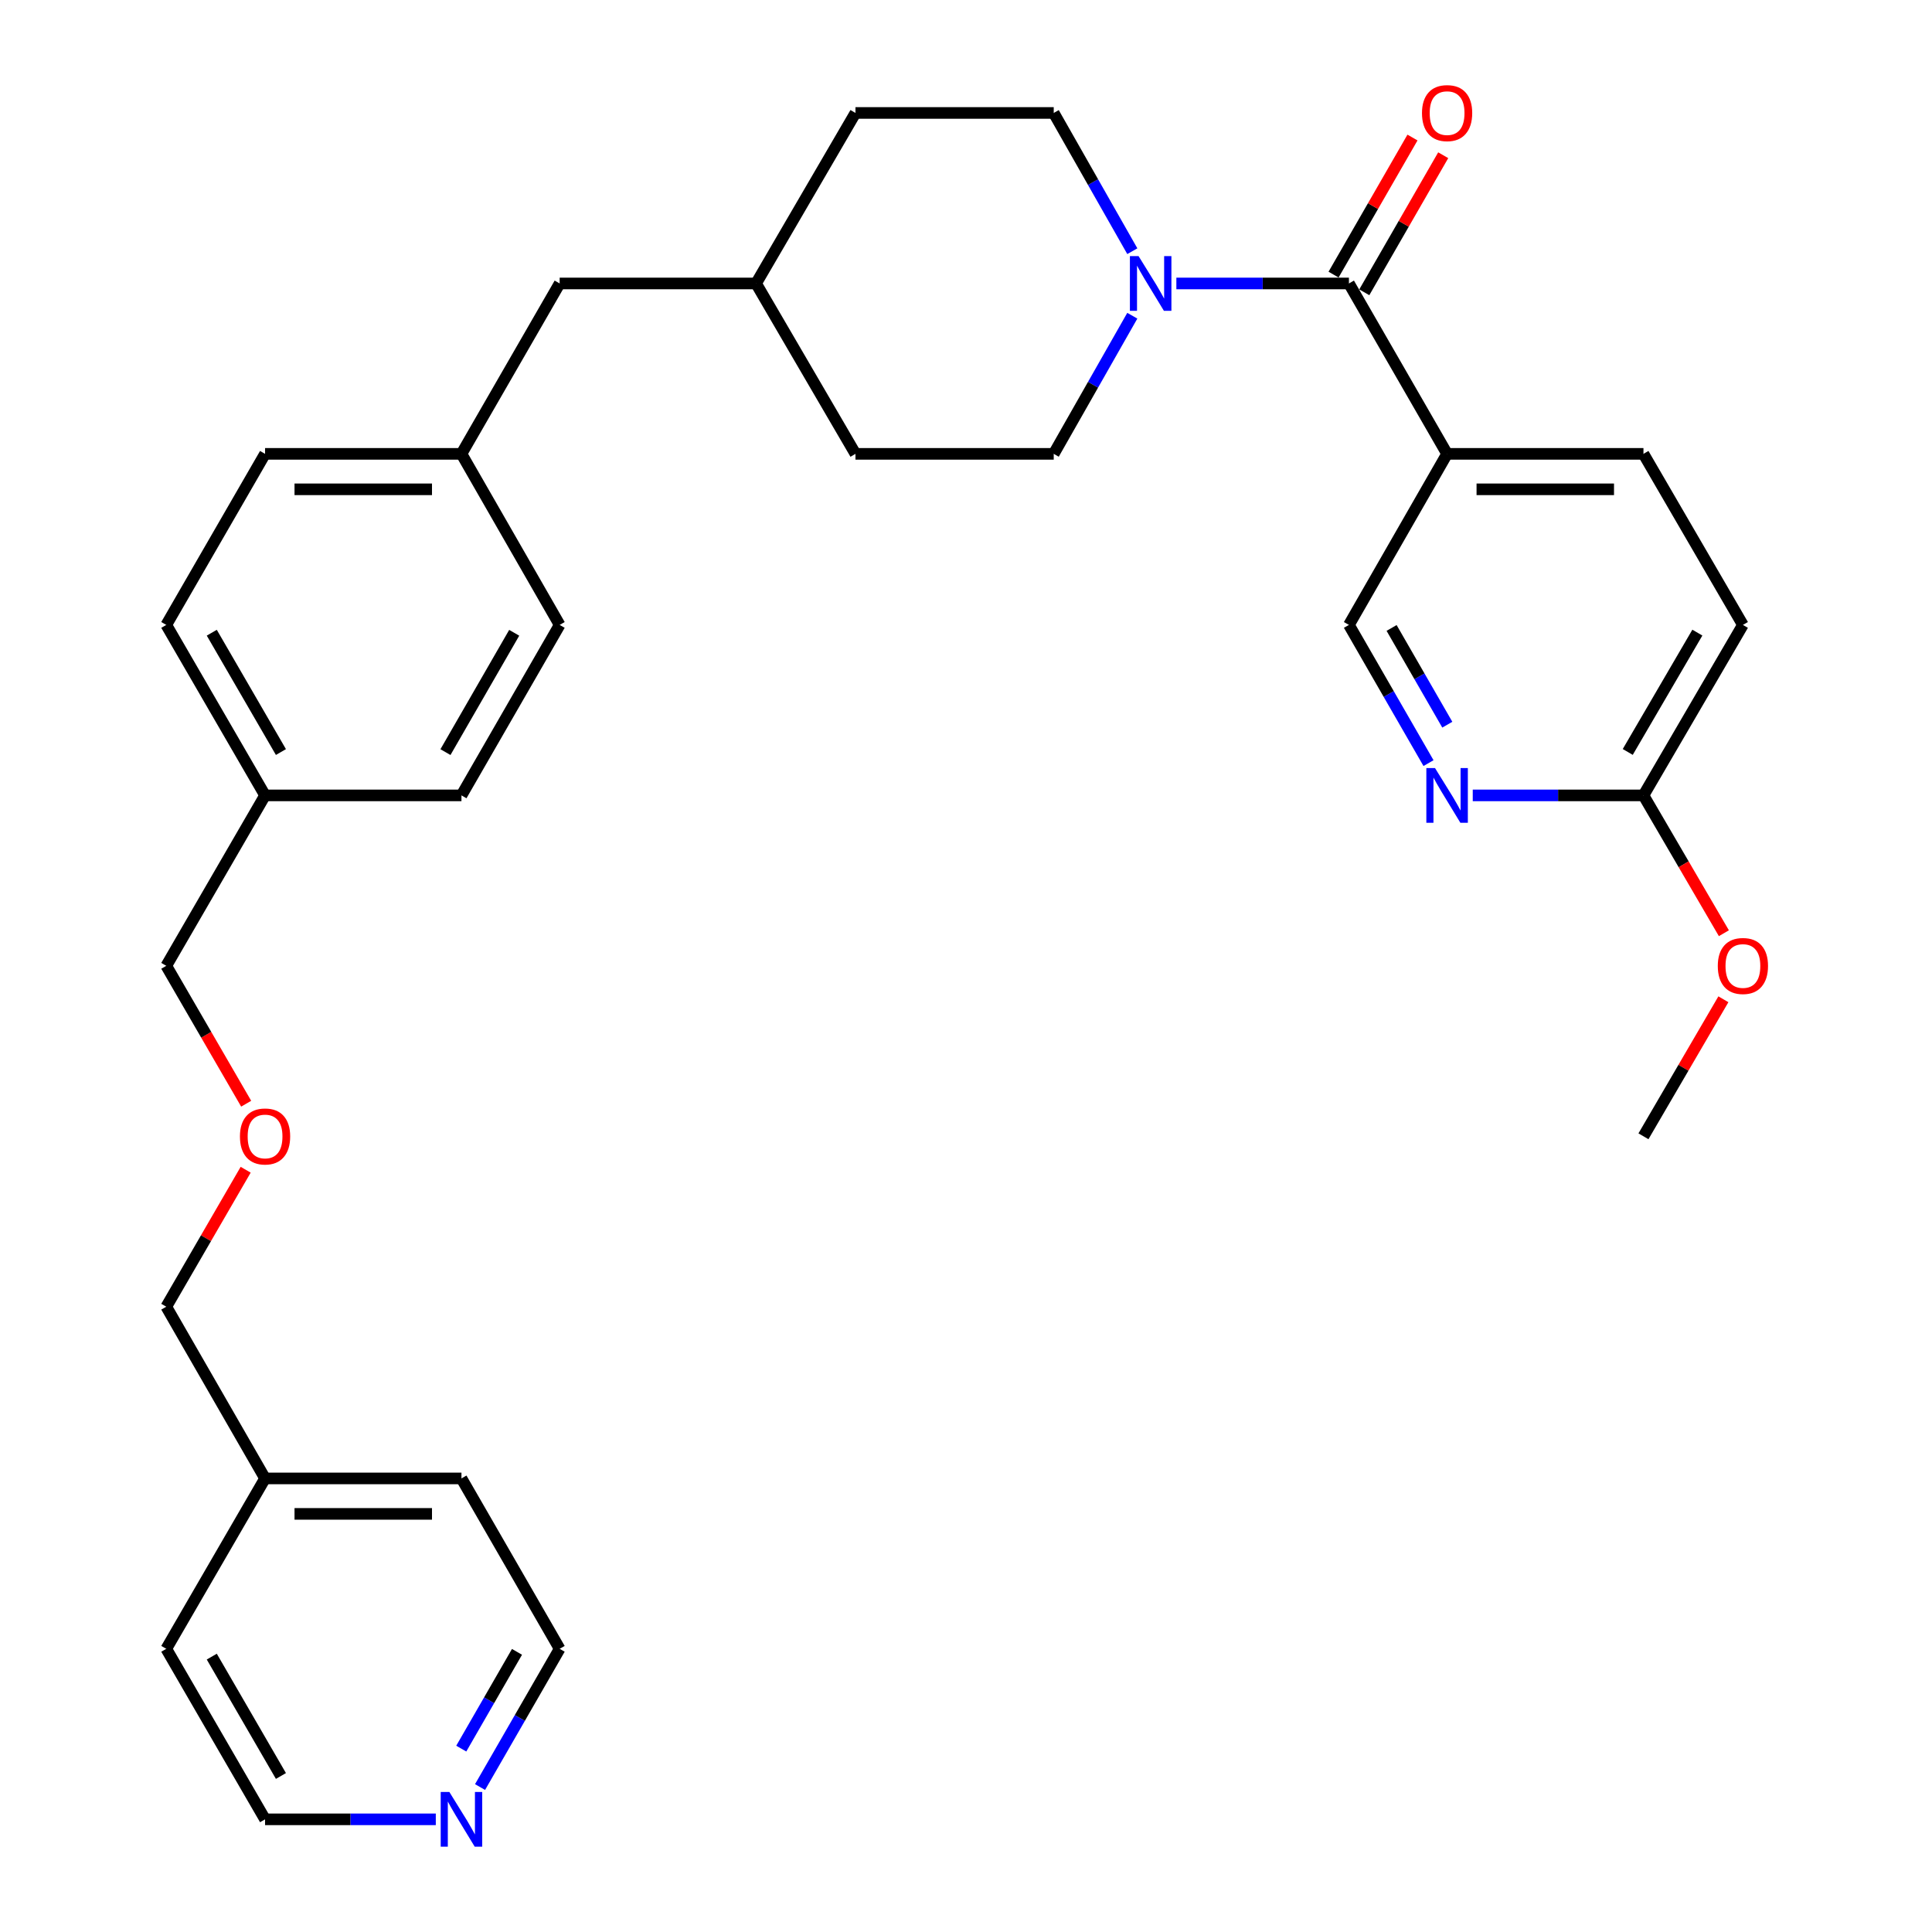 <?xml version='1.0' encoding='iso-8859-1'?>
<svg version='1.1' baseProfile='full'
              xmlns='http://www.w3.org/2000/svg'
                      xmlns:rdkit='http://www.rdkit.org/xml'
                      xmlns:xlink='http://www.w3.org/1999/xlink'
                  xml:space='preserve'
width='1000px' height='1000px' viewBox='0 0 1000 1000'>
<!-- END OF HEADER -->
<rect style='opacity:1.0;fill:#FFFFFF;stroke:none' width='1000' height='1000' x='0' y='0'> </rect>
<path class='bond-0' d='M 698.203,146.719 L 653.543,146.719' style='fill:none;fill-rule:evenodd;stroke:#000000;stroke-width:6px;stroke-linecap:butt;stroke-linejoin:miter;stroke-opacity:1' />
<path class='bond-0' d='M 653.543,146.719 L 608.884,146.719' style='fill:none;fill-rule:evenodd;stroke:#0000FF;stroke-width:6px;stroke-linecap:butt;stroke-linejoin:miter;stroke-opacity:1' />
<path class='bond-1' d='M 698.203,146.719 L 749.015,234.915' style='fill:none;fill-rule:evenodd;stroke:#000000;stroke-width:6px;stroke-linecap:butt;stroke-linejoin:miter;stroke-opacity:1' />
<path class='bond-5' d='M 706.156,151.298 L 726.581,115.823' style='fill:none;fill-rule:evenodd;stroke:#000000;stroke-width:6px;stroke-linecap:butt;stroke-linejoin:miter;stroke-opacity:1' />
<path class='bond-5' d='M 726.581,115.823 L 747.005,80.348' style='fill:none;fill-rule:evenodd;stroke:#FF0000;stroke-width:6px;stroke-linecap:butt;stroke-linejoin:miter;stroke-opacity:1' />
<path class='bond-5' d='M 690.249,142.14 L 710.674,106.665' style='fill:none;fill-rule:evenodd;stroke:#000000;stroke-width:6px;stroke-linecap:butt;stroke-linejoin:miter;stroke-opacity:1' />
<path class='bond-5' d='M 710.674,106.665 L 731.098,71.189' style='fill:none;fill-rule:evenodd;stroke:#FF0000;stroke-width:6px;stroke-linecap:butt;stroke-linejoin:miter;stroke-opacity:1' />
<path class='bond-6' d='M 586.086,130.021 L 565.747,94.242' style='fill:none;fill-rule:evenodd;stroke:#0000FF;stroke-width:6px;stroke-linecap:butt;stroke-linejoin:miter;stroke-opacity:1' />
<path class='bond-6' d='M 565.747,94.242 L 545.408,58.462' style='fill:none;fill-rule:evenodd;stroke:#000000;stroke-width:6px;stroke-linecap:butt;stroke-linejoin:miter;stroke-opacity:1' />
<path class='bond-7' d='M 586.08,163.416 L 565.744,199.165' style='fill:none;fill-rule:evenodd;stroke:#0000FF;stroke-width:6px;stroke-linecap:butt;stroke-linejoin:miter;stroke-opacity:1' />
<path class='bond-7' d='M 565.744,199.165 L 545.408,234.915' style='fill:none;fill-rule:evenodd;stroke:#000000;stroke-width:6px;stroke-linecap:butt;stroke-linejoin:miter;stroke-opacity:1' />
<path class='bond-3' d='M 749.015,234.915 L 698.203,323.457' style='fill:none;fill-rule:evenodd;stroke:#000000;stroke-width:6px;stroke-linecap:butt;stroke-linejoin:miter;stroke-opacity:1' />
<path class='bond-8' d='M 749.015,234.915 L 850.651,234.915' style='fill:none;fill-rule:evenodd;stroke:#000000;stroke-width:6px;stroke-linecap:butt;stroke-linejoin:miter;stroke-opacity:1' />
<path class='bond-8' d='M 764.261,253.27 L 835.406,253.27' style='fill:none;fill-rule:evenodd;stroke:#000000;stroke-width:6px;stroke-linecap:butt;stroke-linejoin:miter;stroke-opacity:1' />
<path class='bond-2' d='M 739.395,394.988 L 718.799,359.223' style='fill:none;fill-rule:evenodd;stroke:#0000FF;stroke-width:6px;stroke-linecap:butt;stroke-linejoin:miter;stroke-opacity:1' />
<path class='bond-2' d='M 718.799,359.223 L 698.203,323.457' style='fill:none;fill-rule:evenodd;stroke:#000000;stroke-width:6px;stroke-linecap:butt;stroke-linejoin:miter;stroke-opacity:1' />
<path class='bond-2' d='M 749.122,375.099 L 734.705,350.063' style='fill:none;fill-rule:evenodd;stroke:#0000FF;stroke-width:6px;stroke-linecap:butt;stroke-linejoin:miter;stroke-opacity:1' />
<path class='bond-2' d='M 734.705,350.063 L 720.288,325.027' style='fill:none;fill-rule:evenodd;stroke:#000000;stroke-width:6px;stroke-linecap:butt;stroke-linejoin:miter;stroke-opacity:1' />
<path class='bond-31' d='M 762.296,411.694 L 806.474,411.694' style='fill:none;fill-rule:evenodd;stroke:#0000FF;stroke-width:6px;stroke-linecap:butt;stroke-linejoin:miter;stroke-opacity:1' />
<path class='bond-31' d='M 806.474,411.694 L 850.651,411.694' style='fill:none;fill-rule:evenodd;stroke:#000000;stroke-width:6px;stroke-linecap:butt;stroke-linejoin:miter;stroke-opacity:1' />
<path class='bond-4' d='M 850.651,411.694 L 902.126,323.457' style='fill:none;fill-rule:evenodd;stroke:#000000;stroke-width:6px;stroke-linecap:butt;stroke-linejoin:miter;stroke-opacity:1' />
<path class='bond-4' d='M 842.518,389.209 L 878.551,327.443' style='fill:none;fill-rule:evenodd;stroke:#000000;stroke-width:6px;stroke-linecap:butt;stroke-linejoin:miter;stroke-opacity:1' />
<path class='bond-18' d='M 850.651,411.694 L 871.466,447.365' style='fill:none;fill-rule:evenodd;stroke:#000000;stroke-width:6px;stroke-linecap:butt;stroke-linejoin:miter;stroke-opacity:1' />
<path class='bond-18' d='M 871.466,447.365 L 892.28,483.036' style='fill:none;fill-rule:evenodd;stroke:#FF0000;stroke-width:6px;stroke-linecap:butt;stroke-linejoin:miter;stroke-opacity:1' />
<path class='bond-15' d='M 545.408,58.462 L 442.783,58.462' style='fill:none;fill-rule:evenodd;stroke:#000000;stroke-width:6px;stroke-linecap:butt;stroke-linejoin:miter;stroke-opacity:1' />
<path class='bond-14' d='M 545.408,234.915 L 442.783,234.915' style='fill:none;fill-rule:evenodd;stroke:#000000;stroke-width:6px;stroke-linecap:butt;stroke-linejoin:miter;stroke-opacity:1' />
<path class='bond-10' d='M 850.651,234.915 L 902.126,323.457' style='fill:none;fill-rule:evenodd;stroke:#000000;stroke-width:6px;stroke-linecap:butt;stroke-linejoin:miter;stroke-opacity:1' />
<path class='bond-9' d='M 248.472,924.977 L 269.077,889.201' style='fill:none;fill-rule:evenodd;stroke:#0000FF;stroke-width:6px;stroke-linecap:butt;stroke-linejoin:miter;stroke-opacity:1' />
<path class='bond-9' d='M 269.077,889.201 L 289.682,853.426' style='fill:none;fill-rule:evenodd;stroke:#000000;stroke-width:6px;stroke-linecap:butt;stroke-linejoin:miter;stroke-opacity:1' />
<path class='bond-9' d='M 238.748,905.083 L 253.172,880.04' style='fill:none;fill-rule:evenodd;stroke:#0000FF;stroke-width:6px;stroke-linecap:butt;stroke-linejoin:miter;stroke-opacity:1' />
<path class='bond-9' d='M 253.172,880.04 L 267.595,854.998' style='fill:none;fill-rule:evenodd;stroke:#000000;stroke-width:6px;stroke-linecap:butt;stroke-linejoin:miter;stroke-opacity:1' />
<path class='bond-34' d='M 225.568,941.683 L 181.381,941.683' style='fill:none;fill-rule:evenodd;stroke:#0000FF;stroke-width:6px;stroke-linecap:butt;stroke-linejoin:miter;stroke-opacity:1' />
<path class='bond-34' d='M 181.381,941.683 L 137.194,941.683' style='fill:none;fill-rule:evenodd;stroke:#000000;stroke-width:6px;stroke-linecap:butt;stroke-linejoin:miter;stroke-opacity:1' />
<path class='bond-11' d='M 238.849,234.915 L 289.682,146.719' style='fill:none;fill-rule:evenodd;stroke:#000000;stroke-width:6px;stroke-linecap:butt;stroke-linejoin:miter;stroke-opacity:1' />
<path class='bond-19' d='M 238.849,234.915 L 137.194,234.915' style='fill:none;fill-rule:evenodd;stroke:#000000;stroke-width:6px;stroke-linecap:butt;stroke-linejoin:miter;stroke-opacity:1' />
<path class='bond-19' d='M 223.601,253.27 L 152.442,253.27' style='fill:none;fill-rule:evenodd;stroke:#000000;stroke-width:6px;stroke-linecap:butt;stroke-linejoin:miter;stroke-opacity:1' />
<path class='bond-20' d='M 238.849,234.915 L 289.682,323.457' style='fill:none;fill-rule:evenodd;stroke:#000000;stroke-width:6px;stroke-linecap:butt;stroke-linejoin:miter;stroke-opacity:1' />
<path class='bond-12' d='M 289.682,146.719 L 391.338,146.719' style='fill:none;fill-rule:evenodd;stroke:#000000;stroke-width:6px;stroke-linecap:butt;stroke-linejoin:miter;stroke-opacity:1' />
<path class='bond-13' d='M 127.418,571.276 L 106.742,535.593' style='fill:none;fill-rule:evenodd;stroke:#FF0000;stroke-width:6px;stroke-linecap:butt;stroke-linejoin:miter;stroke-opacity:1' />
<path class='bond-13' d='M 106.742,535.593 L 86.065,499.91' style='fill:none;fill-rule:evenodd;stroke:#000000;stroke-width:6px;stroke-linecap:butt;stroke-linejoin:miter;stroke-opacity:1' />
<path class='bond-27' d='M 127.16,605.455 L 106.613,640.903' style='fill:none;fill-rule:evenodd;stroke:#FF0000;stroke-width:6px;stroke-linecap:butt;stroke-linejoin:miter;stroke-opacity:1' />
<path class='bond-27' d='M 106.613,640.903 L 86.065,676.352' style='fill:none;fill-rule:evenodd;stroke:#000000;stroke-width:6px;stroke-linecap:butt;stroke-linejoin:miter;stroke-opacity:1' />
<path class='bond-17' d='M 442.783,234.915 L 391.338,146.719' style='fill:none;fill-rule:evenodd;stroke:#000000;stroke-width:6px;stroke-linecap:butt;stroke-linejoin:miter;stroke-opacity:1' />
<path class='bond-32' d='M 442.783,58.462 L 391.338,146.719' style='fill:none;fill-rule:evenodd;stroke:#000000;stroke-width:6px;stroke-linecap:butt;stroke-linejoin:miter;stroke-opacity:1' />
<path class='bond-16' d='M 137.194,411.694 L 238.849,411.694' style='fill:none;fill-rule:evenodd;stroke:#000000;stroke-width:6px;stroke-linecap:butt;stroke-linejoin:miter;stroke-opacity:1' />
<path class='bond-26' d='M 137.194,411.694 L 86.065,499.91' style='fill:none;fill-rule:evenodd;stroke:#000000;stroke-width:6px;stroke-linecap:butt;stroke-linejoin:miter;stroke-opacity:1' />
<path class='bond-33' d='M 137.194,411.694 L 86.065,323.457' style='fill:none;fill-rule:evenodd;stroke:#000000;stroke-width:6px;stroke-linecap:butt;stroke-linejoin:miter;stroke-opacity:1' />
<path class='bond-33' d='M 145.406,389.256 L 109.615,327.49' style='fill:none;fill-rule:evenodd;stroke:#000000;stroke-width:6px;stroke-linecap:butt;stroke-linejoin:miter;stroke-opacity:1' />
<path class='bond-30' d='M 892.026,517.223 L 871.338,552.685' style='fill:none;fill-rule:evenodd;stroke:#FF0000;stroke-width:6px;stroke-linecap:butt;stroke-linejoin:miter;stroke-opacity:1' />
<path class='bond-30' d='M 871.338,552.685 L 850.651,588.146' style='fill:none;fill-rule:evenodd;stroke:#000000;stroke-width:6px;stroke-linecap:butt;stroke-linejoin:miter;stroke-opacity:1' />
<path class='bond-22' d='M 137.194,234.915 L 86.065,323.457' style='fill:none;fill-rule:evenodd;stroke:#000000;stroke-width:6px;stroke-linecap:butt;stroke-linejoin:miter;stroke-opacity:1' />
<path class='bond-21' d='M 289.682,323.457 L 238.849,411.694' style='fill:none;fill-rule:evenodd;stroke:#000000;stroke-width:6px;stroke-linecap:butt;stroke-linejoin:miter;stroke-opacity:1' />
<path class='bond-21' d='M 266.153,327.53 L 230.57,389.295' style='fill:none;fill-rule:evenodd;stroke:#000000;stroke-width:6px;stroke-linecap:butt;stroke-linejoin:miter;stroke-opacity:1' />
<path class='bond-23' d='M 137.194,765.23 L 86.065,676.352' style='fill:none;fill-rule:evenodd;stroke:#000000;stroke-width:6px;stroke-linecap:butt;stroke-linejoin:miter;stroke-opacity:1' />
<path class='bond-28' d='M 137.194,765.23 L 86.065,853.426' style='fill:none;fill-rule:evenodd;stroke:#000000;stroke-width:6px;stroke-linecap:butt;stroke-linejoin:miter;stroke-opacity:1' />
<path class='bond-29' d='M 137.194,765.23 L 238.849,765.23' style='fill:none;fill-rule:evenodd;stroke:#000000;stroke-width:6px;stroke-linecap:butt;stroke-linejoin:miter;stroke-opacity:1' />
<path class='bond-29' d='M 152.442,783.585 L 223.601,783.585' style='fill:none;fill-rule:evenodd;stroke:#000000;stroke-width:6px;stroke-linecap:butt;stroke-linejoin:miter;stroke-opacity:1' />
<path class='bond-24' d='M 137.194,941.683 L 86.065,853.426' style='fill:none;fill-rule:evenodd;stroke:#000000;stroke-width:6px;stroke-linecap:butt;stroke-linejoin:miter;stroke-opacity:1' />
<path class='bond-24' d='M 145.407,919.243 L 109.616,857.464' style='fill:none;fill-rule:evenodd;stroke:#000000;stroke-width:6px;stroke-linecap:butt;stroke-linejoin:miter;stroke-opacity:1' />
<path class='bond-25' d='M 289.682,853.426 L 238.849,765.23' style='fill:none;fill-rule:evenodd;stroke:#000000;stroke-width:6px;stroke-linecap:butt;stroke-linejoin:miter;stroke-opacity:1' />
<path  class='atom-1' d='M 589.318 132.559
L 598.598 147.559
Q 599.518 149.039, 600.998 151.719
Q 602.478 154.399, 602.558 154.559
L 602.558 132.559
L 606.318 132.559
L 606.318 160.879
L 602.438 160.879
L 592.478 144.479
Q 591.318 142.559, 590.078 140.359
Q 588.878 138.159, 588.518 137.479
L 588.518 160.879
L 584.838 160.879
L 584.838 132.559
L 589.318 132.559
' fill='#0000FF'/>
<path  class='atom-3' d='M 742.755 397.534
L 752.035 412.534
Q 752.955 414.014, 754.435 416.694
Q 755.915 419.374, 755.995 419.534
L 755.995 397.534
L 759.755 397.534
L 759.755 425.854
L 755.875 425.854
L 745.915 409.454
Q 744.755 407.534, 743.515 405.334
Q 742.315 403.134, 741.955 402.454
L 741.955 425.854
L 738.275 425.854
L 738.275 397.534
L 742.755 397.534
' fill='#0000FF'/>
<path  class='atom-6' d='M 736.015 58.542
Q 736.015 51.742, 739.375 47.943
Q 742.735 44.142, 749.015 44.142
Q 755.295 44.142, 758.655 47.943
Q 762.015 51.742, 762.015 58.542
Q 762.015 65.422, 758.615 69.343
Q 755.215 73.222, 749.015 73.222
Q 742.775 73.222, 739.375 69.343
Q 736.015 65.463, 736.015 58.542
M 749.015 70.022
Q 753.335 70.022, 755.655 67.142
Q 758.015 64.222, 758.015 58.542
Q 758.015 52.983, 755.655 50.182
Q 753.335 47.343, 749.015 47.343
Q 744.695 47.343, 742.335 50.142
Q 740.015 52.943, 740.015 58.542
Q 740.015 64.263, 742.335 67.142
Q 744.695 70.022, 749.015 70.022
' fill='#FF0000'/>
<path  class='atom-10' d='M 232.589 927.523
L 241.869 942.523
Q 242.789 944.003, 244.269 946.683
Q 245.749 949.363, 245.829 949.523
L 245.829 927.523
L 249.589 927.523
L 249.589 955.843
L 245.709 955.843
L 235.749 939.443
Q 234.589 937.523, 233.349 935.323
Q 232.149 933.123, 231.789 932.443
L 231.789 955.843
L 228.109 955.843
L 228.109 927.523
L 232.589 927.523
' fill='#0000FF'/>
<path  class='atom-14' d='M 124.194 588.226
Q 124.194 581.426, 127.554 577.626
Q 130.914 573.826, 137.194 573.826
Q 143.474 573.826, 146.834 577.626
Q 150.194 581.426, 150.194 588.226
Q 150.194 595.106, 146.794 599.026
Q 143.394 602.906, 137.194 602.906
Q 130.954 602.906, 127.554 599.026
Q 124.194 595.146, 124.194 588.226
M 137.194 599.706
Q 141.514 599.706, 143.834 596.826
Q 146.194 593.906, 146.194 588.226
Q 146.194 582.666, 143.834 579.866
Q 141.514 577.026, 137.194 577.026
Q 132.874 577.026, 130.514 579.826
Q 128.194 582.626, 128.194 588.226
Q 128.194 593.946, 130.514 596.826
Q 132.874 599.706, 137.194 599.706
' fill='#FF0000'/>
<path  class='atom-19' d='M 889.126 499.99
Q 889.126 493.19, 892.486 489.39
Q 895.846 485.59, 902.126 485.59
Q 908.406 485.59, 911.766 489.39
Q 915.126 493.19, 915.126 499.99
Q 915.126 506.87, 911.726 510.79
Q 908.326 514.67, 902.126 514.67
Q 895.886 514.67, 892.486 510.79
Q 889.126 506.91, 889.126 499.99
M 902.126 511.47
Q 906.446 511.47, 908.766 508.59
Q 911.126 505.67, 911.126 499.99
Q 911.126 494.43, 908.766 491.63
Q 906.446 488.79, 902.126 488.79
Q 897.806 488.79, 895.446 491.59
Q 893.126 494.39, 893.126 499.99
Q 893.126 505.71, 895.446 508.59
Q 897.806 511.47, 902.126 511.47
' fill='#FF0000'/>
</svg>
